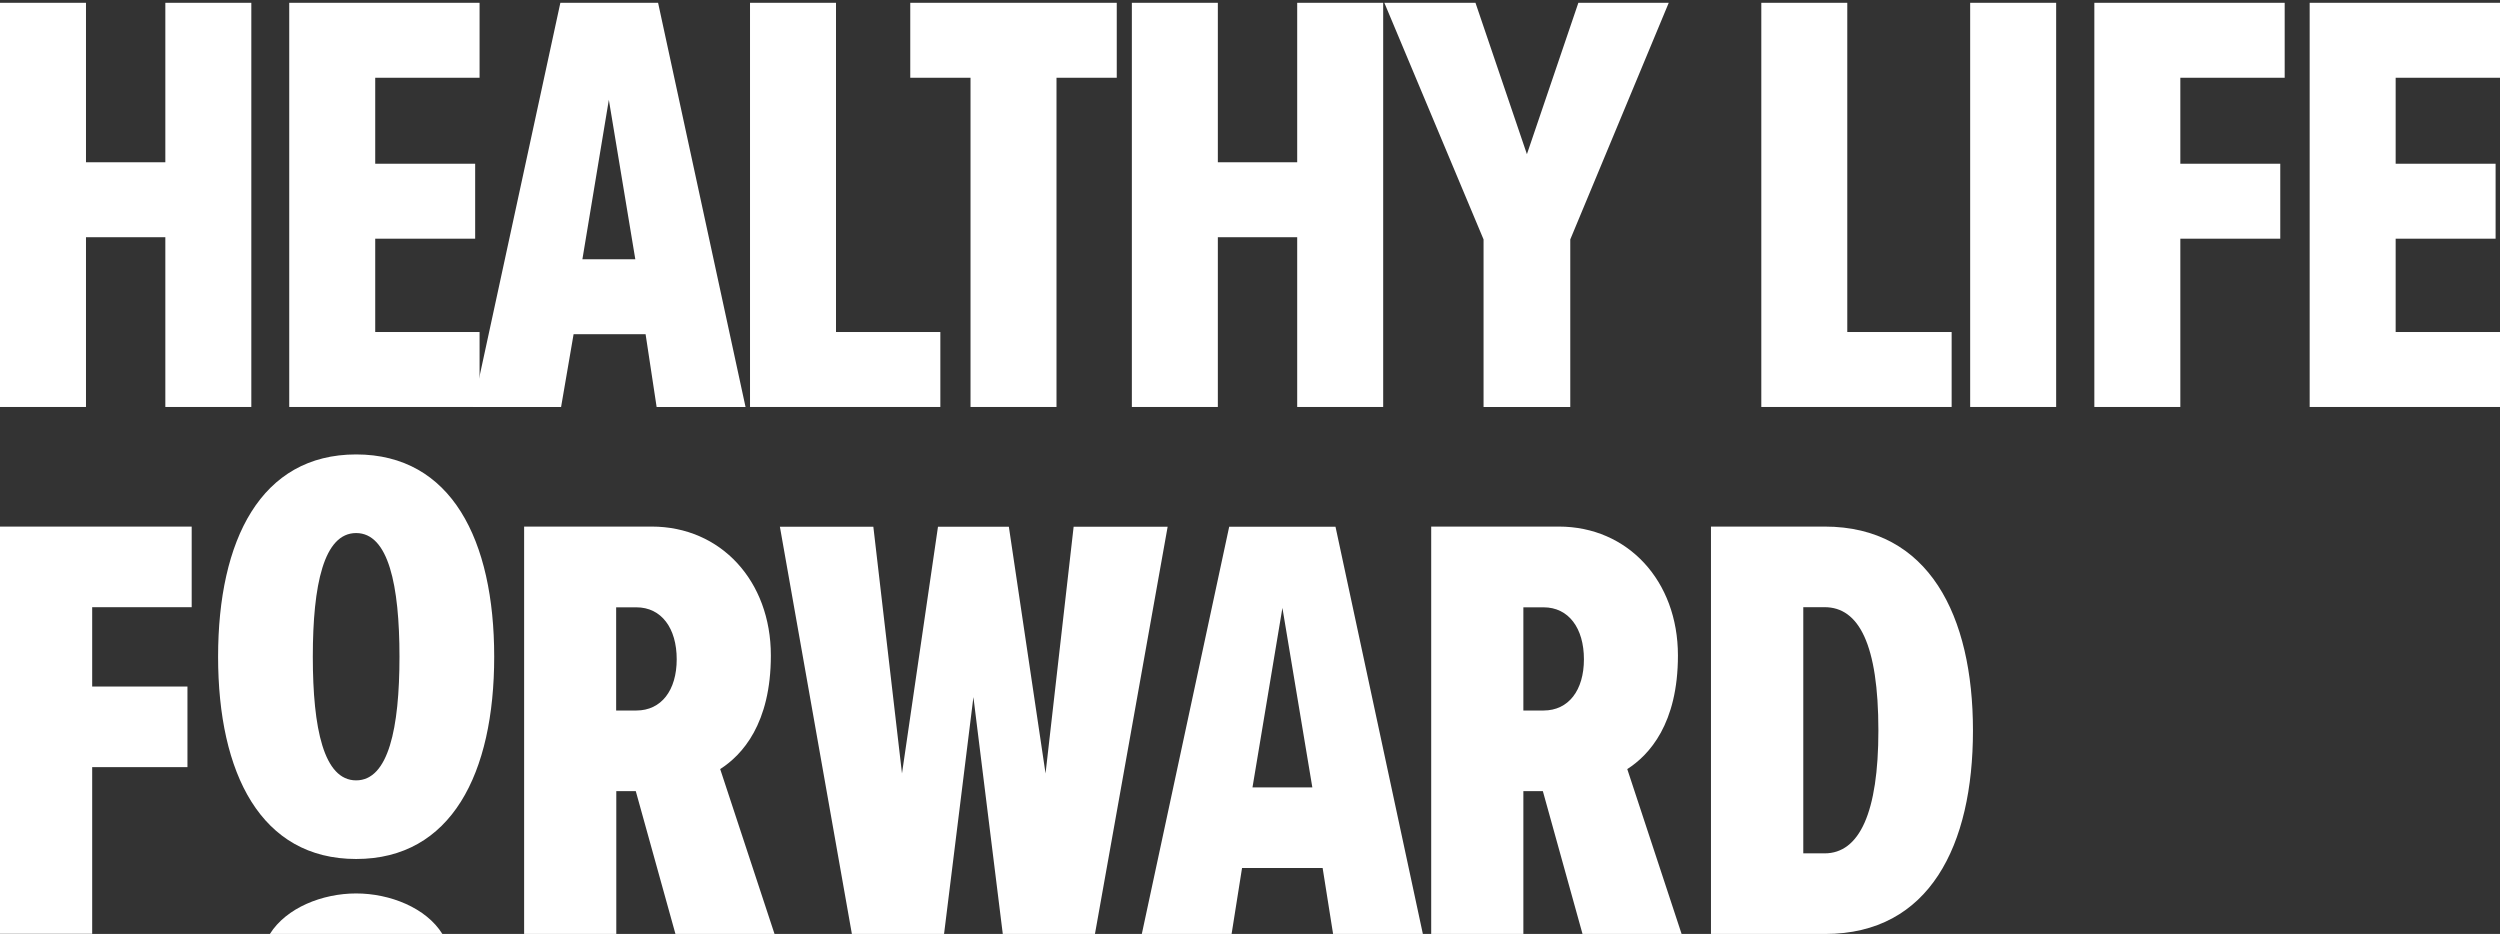 <svg width="265" height="99" viewBox="0 0 265 99" fill="none" xmlns="http://www.w3.org/2000/svg">
<rect x="0" y="0" width="265" height="99" fill="#333333" stroke="none"/>
<path d="M37.75 94.705C34.159 94.705 30.344 96.231 28.608 98.999H46.892C45.172 96.231 41.341 94.705 37.75 94.705Z" fill="white"/>
<path d="M0 99V55.817H20.319V64.361H9.771V72.77H19.87V81.314H9.771V98.985H0V99Z" fill="white"/>
<path d="M37.751 48.17C47.851 48.17 52.385 57.237 52.385 69.611C52.385 81.986 47.851 91.053 37.751 91.053C27.651 91.053 23.118 81.986 23.118 69.611C23.118 57.237 27.651 48.17 37.751 48.17ZM37.751 56.504C34.325 56.504 33.158 61.98 33.158 69.611C33.158 77.242 34.325 82.719 37.751 82.719C41.178 82.719 42.345 77.183 42.345 69.611C42.345 62.04 41.178 56.504 37.751 56.504Z" fill="white"/>
<path d="M71.597 99L67.392 83.858H65.327V99H55.557V55.817H69.083C76.4 55.817 81.711 61.578 81.711 69.478C81.711 76.72 78.674 80.027 76.34 81.523L82.1 99H71.612H71.597ZM67.452 64.376H65.312V75.314H67.452C70.1 75.314 71.731 73.174 71.731 69.882C71.731 66.591 70.115 64.376 67.452 64.376Z" fill="white"/>
<path d="M106.295 98.998L103.182 73.891L100.07 98.998H90.299L82.668 55.831H92.574L95.611 81.986L99.427 55.831H106.938L110.828 81.986L113.806 55.831H123.771L116.065 98.998H106.295Z" fill="white"/>
<path d="M141.307 98.998L140.2 92.011H131.656L130.549 98.998H121.033L130.295 55.831H141.562L150.823 98.998H141.307ZM135.936 64.435L132.763 83.467H139.108L135.936 64.435Z" fill="white"/>
<path d="M167.747 99L163.542 83.858H161.477V99H151.707V55.817H165.233C172.55 55.817 177.861 61.578 177.861 69.478C177.861 76.72 174.824 80.027 172.49 81.523L178.25 99H167.762H167.747ZM163.617 64.376H161.477V75.314H163.617C166.265 75.314 167.896 73.174 167.896 69.882C167.896 66.591 166.28 64.376 163.617 64.376Z" fill="white"/>
<path d="M181.363 99V55.817H193.408C204.48 55.817 209.134 65.274 209.134 77.439C209.134 89.603 204.54 99 193.468 99H181.363ZM191.148 90.456H193.408C197.104 90.456 199.109 86.117 199.109 77.439C199.109 68.311 197.044 64.361 193.408 64.361H191.148V90.441V90.456Z" fill="white"/>
<path d="M265 43.139H244.825V0.297H265V8.242H253.939V17.356H264.533V25.301H253.939V35.194H265V43.139Z" fill="white"/>
<path d="M231.115 43.139H222.001V0.297H242.176V8.242H231.115V17.356H241.708V25.301H231.115V43.139Z" fill="white"/>
<path d="M217.952 43.139H208.838V0.297H217.952V43.139Z" fill="white"/>
<path d="M206.874 43.139H186.699V0.297H195.812V35.194H206.874V43.139Z" fill="white"/>
<path d="M166.449 43.139H157.257V25.379L146.741 0.297H156.4L161.853 16.343L167.306 0.297H176.887L166.449 25.379V43.139Z" fill="white"/>
<path d="M146.617 43.139H137.503V25.145H129.091V43.139H119.977V0.297H129.091V17.2H137.503V0.297H146.617V43.139Z" fill="white"/>
<path d="M111.989 43.139H102.875V8.242H96.488V0.297H118.376V8.242H111.989V43.139Z" fill="white"/>
<path d="M99.677 43.139H79.502V0.297H88.616V35.194H99.677V43.139Z" fill="white"/>
<path d="M59.398 0.297H69.757L79.027 43.139H69.602L68.433 35.428H60.8L59.475 43.139H50.128L59.398 0.297ZM67.343 27.482L64.538 10.579L61.734 27.482H67.343Z" fill="white"/>
<path d="M50.834 43.139H30.659V0.297H50.834V8.242H39.773V17.356H50.367V25.301H39.773V35.194H50.834V43.139Z" fill="white"/>
<path d="M26.64 43.139H17.526V25.145H9.114V43.139H0V0.297H9.114V17.2H17.526V0.297H26.64V43.139Z" fill="white"/>
</svg>
